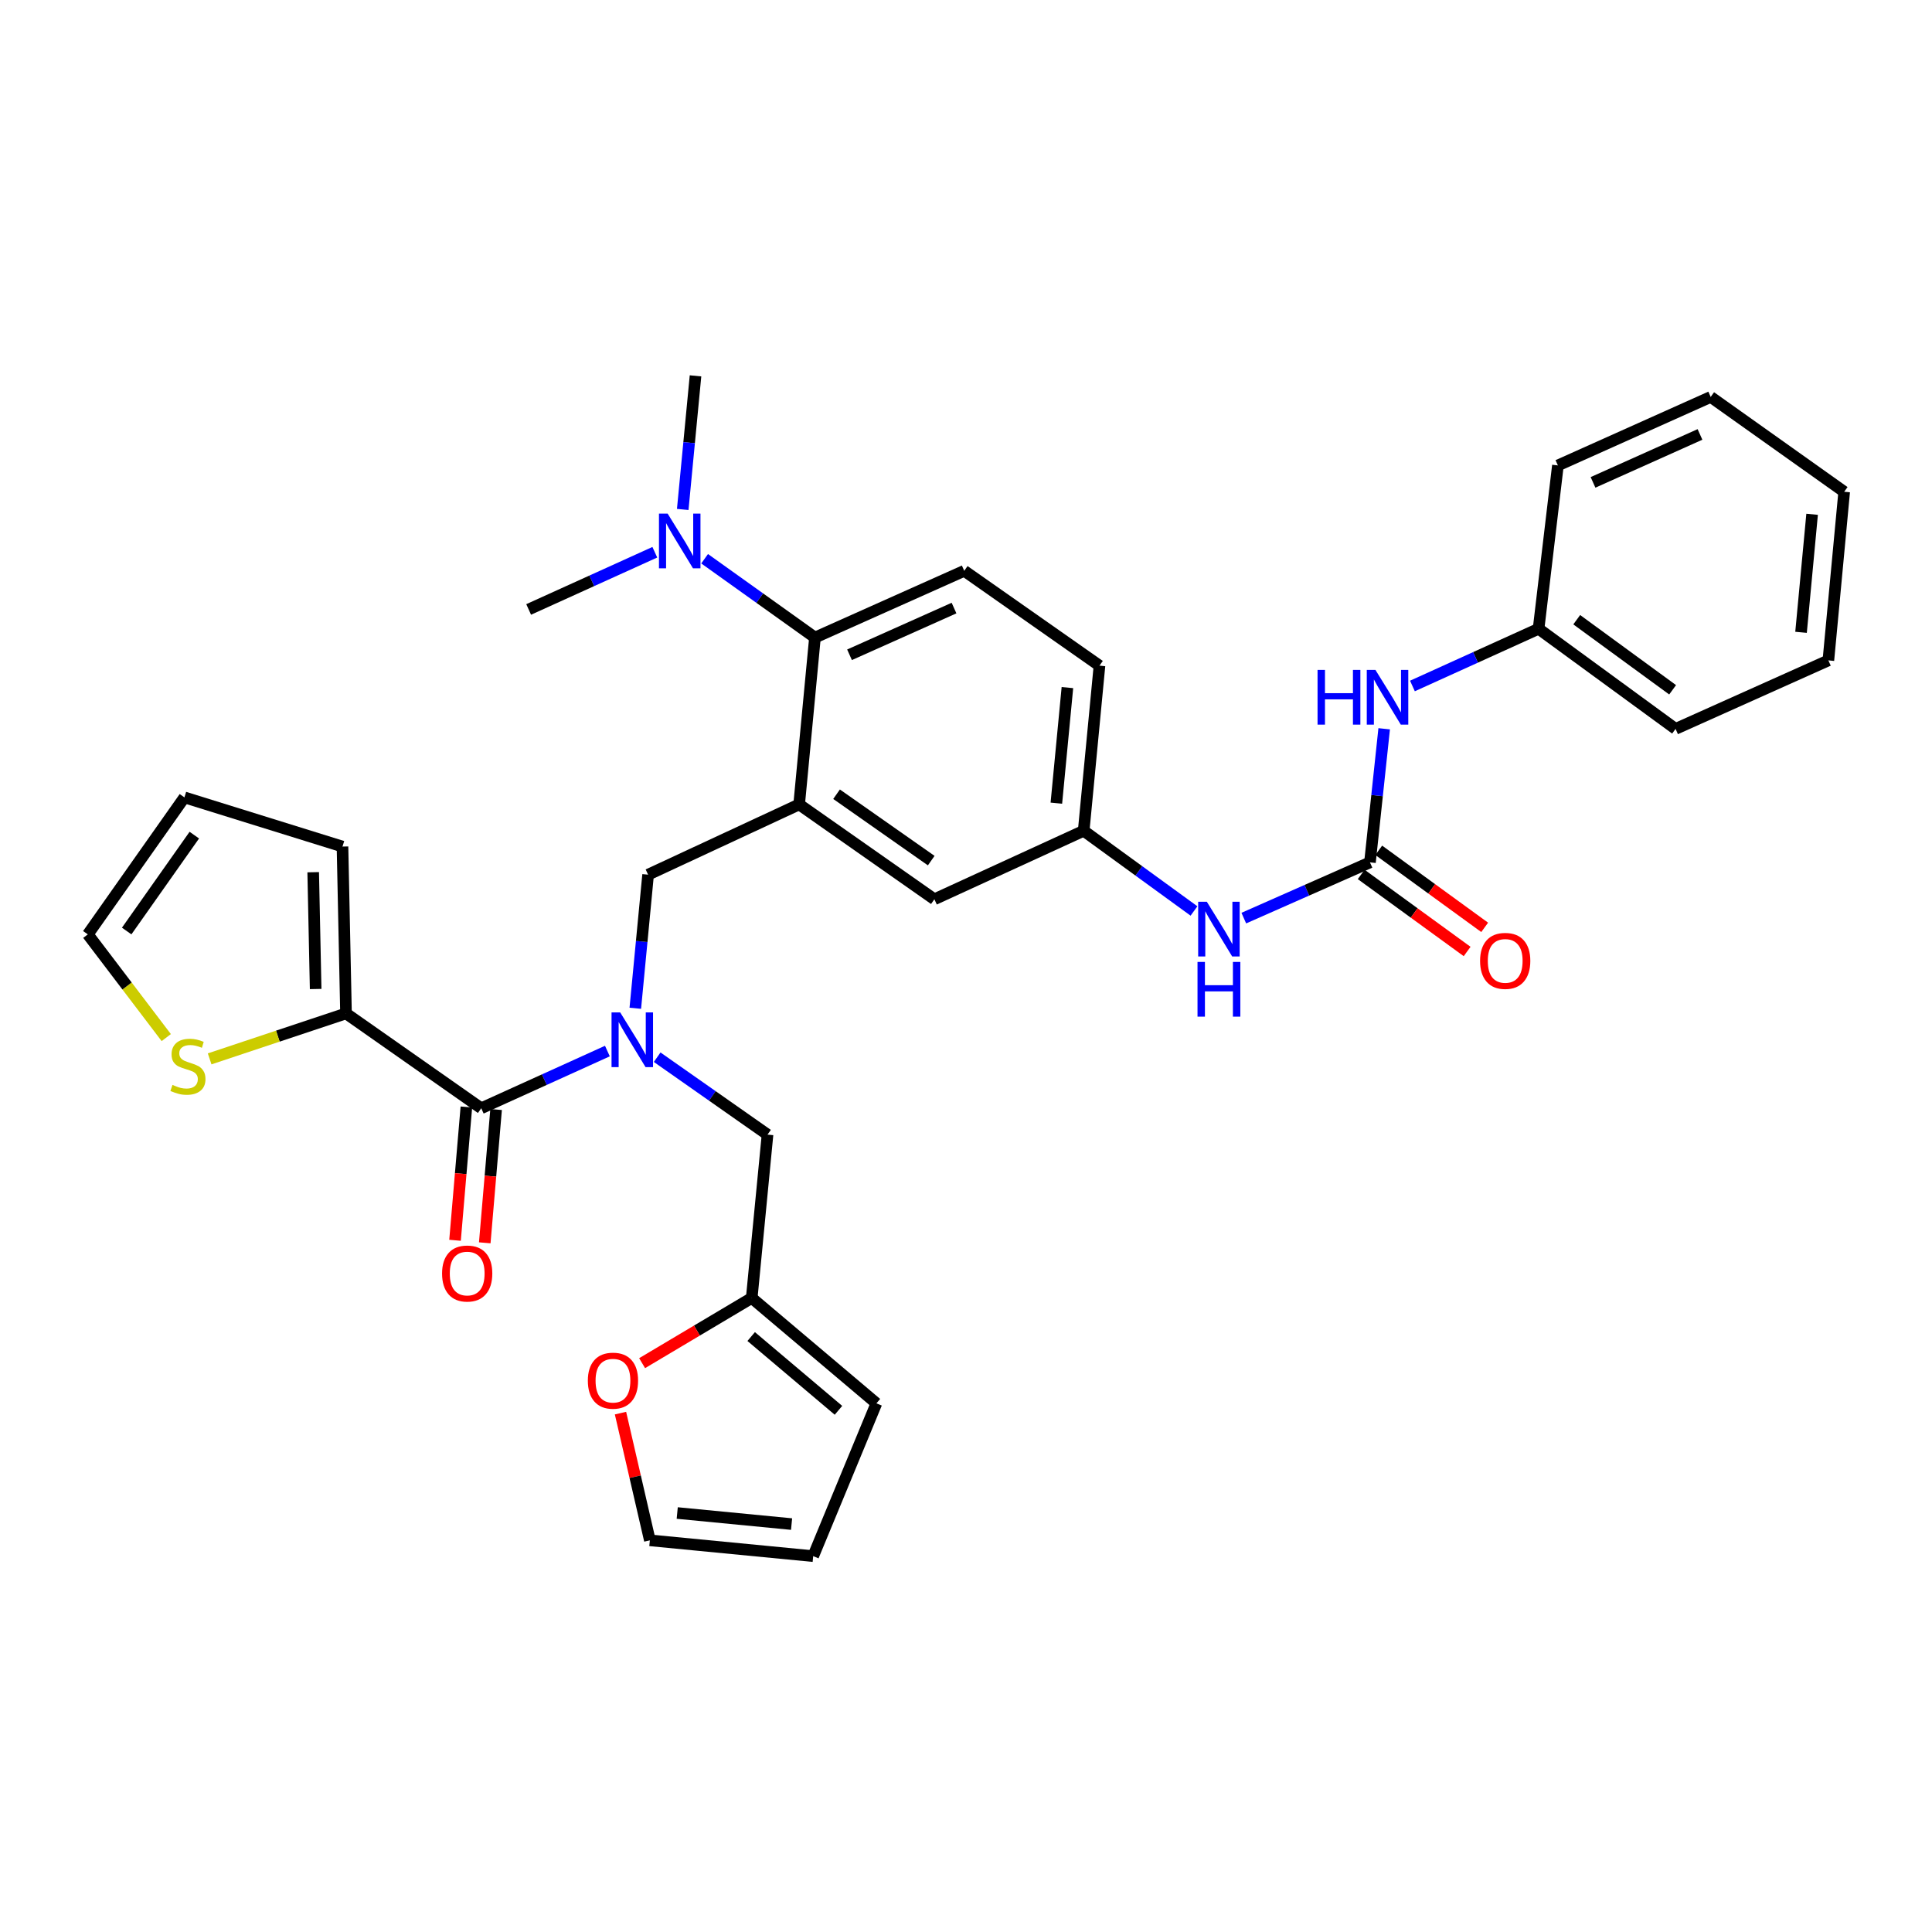 <?xml version='1.0' encoding='iso-8859-1'?>
<svg version='1.1' baseProfile='full'
              xmlns='http://www.w3.org/2000/svg'
                      xmlns:rdkit='http://www.rdkit.org/xml'
                      xmlns:xlink='http://www.w3.org/1999/xlink'
                  xml:space='preserve'
width='1000px' height='1000px' viewBox='0 0 1000 1000'>
<!-- END OF HEADER -->
<rect style='opacity:1.0;fill:#FFFFFF;stroke:none' width='1000' height='1000' x='0' y='0'> </rect>
<path class='bond-0' d='M 618.007,471.521 L 589.46,450.762' style='fill:none;fill-rule:evenodd;stroke:#0000FF;stroke-width:6px;stroke-linecap:butt;stroke-linejoin:miter;stroke-opacity:1' />
<path class='bond-0' d='M 589.46,450.762 L 560.913,430.003' style='fill:none;fill-rule:evenodd;stroke:#000000;stroke-width:6px;stroke-linecap:butt;stroke-linejoin:miter;stroke-opacity:1' />
<path class='bond-1' d='M 643.787,475.216 L 676.439,460.788' style='fill:none;fill-rule:evenodd;stroke:#0000FF;stroke-width:6px;stroke-linecap:butt;stroke-linejoin:miter;stroke-opacity:1' />
<path class='bond-1' d='M 676.439,460.788 L 709.091,446.361' style='fill:none;fill-rule:evenodd;stroke:#000000;stroke-width:6px;stroke-linecap:butt;stroke-linejoin:miter;stroke-opacity:1' />
<path class='bond-2' d='M 796.365,325.453 L 867.272,377.273' style='fill:none;fill-rule:evenodd;stroke:#000000;stroke-width:6px;stroke-linecap:butt;stroke-linejoin:miter;stroke-opacity:1' />
<path class='bond-2' d='M 816.112,320.759 L 865.746,357.034' style='fill:none;fill-rule:evenodd;stroke:#000000;stroke-width:6px;stroke-linecap:butt;stroke-linejoin:miter;stroke-opacity:1' />
<path class='bond-3' d='M 796.365,325.453 L 806.367,240.907' style='fill:none;fill-rule:evenodd;stroke:#000000;stroke-width:6px;stroke-linecap:butt;stroke-linejoin:miter;stroke-opacity:1' />
<path class='bond-4' d='M 796.365,325.453 L 763.718,340.258' style='fill:none;fill-rule:evenodd;stroke:#000000;stroke-width:6px;stroke-linecap:butt;stroke-linejoin:miter;stroke-opacity:1' />
<path class='bond-4' d='M 763.718,340.258 L 731.07,355.062' style='fill:none;fill-rule:evenodd;stroke:#0000FF;stroke-width:6px;stroke-linecap:butt;stroke-linejoin:miter;stroke-opacity:1' />
<path class='bond-5' d='M 704.55,452.605 L 731.967,472.546' style='fill:none;fill-rule:evenodd;stroke:#000000;stroke-width:6px;stroke-linecap:butt;stroke-linejoin:miter;stroke-opacity:1' />
<path class='bond-5' d='M 731.967,472.546 L 759.384,492.487' style='fill:none;fill-rule:evenodd;stroke:#FF0000;stroke-width:6px;stroke-linecap:butt;stroke-linejoin:miter;stroke-opacity:1' />
<path class='bond-5' d='M 713.633,440.118 L 741.049,460.059' style='fill:none;fill-rule:evenodd;stroke:#000000;stroke-width:6px;stroke-linecap:butt;stroke-linejoin:miter;stroke-opacity:1' />
<path class='bond-5' d='M 741.049,460.059 L 768.466,480' style='fill:none;fill-rule:evenodd;stroke:#FF0000;stroke-width:6px;stroke-linecap:butt;stroke-linejoin:miter;stroke-opacity:1' />
<path class='bond-6' d='M 709.091,446.361 L 712.77,411.788' style='fill:none;fill-rule:evenodd;stroke:#000000;stroke-width:6px;stroke-linecap:butt;stroke-linejoin:miter;stroke-opacity:1' />
<path class='bond-6' d='M 712.77,411.788 L 716.449,377.214' style='fill:none;fill-rule:evenodd;stroke:#0000FF;stroke-width:6px;stroke-linecap:butt;stroke-linejoin:miter;stroke-opacity:1' />
<path class='bond-7' d='M 867.272,377.273 L 946.362,341.82' style='fill:none;fill-rule:evenodd;stroke:#000000;stroke-width:6px;stroke-linecap:butt;stroke-linejoin:miter;stroke-opacity:1' />
<path class='bond-8' d='M 806.367,240.907 L 885.457,205.453' style='fill:none;fill-rule:evenodd;stroke:#000000;stroke-width:6px;stroke-linecap:butt;stroke-linejoin:miter;stroke-opacity:1' />
<path class='bond-8' d='M 824.547,249.679 L 879.91,224.861' style='fill:none;fill-rule:evenodd;stroke:#000000;stroke-width:6px;stroke-linecap:butt;stroke-linejoin:miter;stroke-opacity:1' />
<path class='bond-9' d='M 179.093,524.542 L 143.802,536.308' style='fill:none;fill-rule:evenodd;stroke:#000000;stroke-width:6px;stroke-linecap:butt;stroke-linejoin:miter;stroke-opacity:1' />
<path class='bond-9' d='M 143.802,536.308 L 108.511,548.074' style='fill:none;fill-rule:evenodd;stroke:#CCCC00;stroke-width:6px;stroke-linecap:butt;stroke-linejoin:miter;stroke-opacity:1' />
<path class='bond-10' d='M 179.093,524.542 L 177.274,438.178' style='fill:none;fill-rule:evenodd;stroke:#000000;stroke-width:6px;stroke-linecap:butt;stroke-linejoin:miter;stroke-opacity:1' />
<path class='bond-10' d='M 163.383,511.912 L 162.11,451.457' style='fill:none;fill-rule:evenodd;stroke:#000000;stroke-width:6px;stroke-linecap:butt;stroke-linejoin:miter;stroke-opacity:1' />
<path class='bond-11' d='M 179.093,524.542 L 249.09,573.634' style='fill:none;fill-rule:evenodd;stroke:#000000;stroke-width:6px;stroke-linecap:butt;stroke-linejoin:miter;stroke-opacity:1' />
<path class='bond-12' d='M 328.833,521.875 L 332.144,487.301' style='fill:none;fill-rule:evenodd;stroke:#0000FF;stroke-width:6px;stroke-linecap:butt;stroke-linejoin:miter;stroke-opacity:1' />
<path class='bond-12' d='M 332.144,487.301 L 335.455,452.726' style='fill:none;fill-rule:evenodd;stroke:#000000;stroke-width:6px;stroke-linecap:butt;stroke-linejoin:miter;stroke-opacity:1' />
<path class='bond-13' d='M 314.385,544.025 L 281.738,558.83' style='fill:none;fill-rule:evenodd;stroke:#0000FF;stroke-width:6px;stroke-linecap:butt;stroke-linejoin:miter;stroke-opacity:1' />
<path class='bond-13' d='M 281.738,558.83 L 249.09,573.634' style='fill:none;fill-rule:evenodd;stroke:#000000;stroke-width:6px;stroke-linecap:butt;stroke-linejoin:miter;stroke-opacity:1' />
<path class='bond-14' d='M 340.149,547.213 L 368.709,567.243' style='fill:none;fill-rule:evenodd;stroke:#0000FF;stroke-width:6px;stroke-linecap:butt;stroke-linejoin:miter;stroke-opacity:1' />
<path class='bond-14' d='M 368.709,567.243 L 397.269,587.274' style='fill:none;fill-rule:evenodd;stroke:#000000;stroke-width:6px;stroke-linecap:butt;stroke-linejoin:miter;stroke-opacity:1' />
<path class='bond-15' d='M 241.398,572.98 L 238.461,607.475' style='fill:none;fill-rule:evenodd;stroke:#000000;stroke-width:6px;stroke-linecap:butt;stroke-linejoin:miter;stroke-opacity:1' />
<path class='bond-15' d='M 238.461,607.475 L 235.525,641.971' style='fill:none;fill-rule:evenodd;stroke:#FF0000;stroke-width:6px;stroke-linecap:butt;stroke-linejoin:miter;stroke-opacity:1' />
<path class='bond-15' d='M 256.783,574.289 L 253.846,608.785' style='fill:none;fill-rule:evenodd;stroke:#000000;stroke-width:6px;stroke-linecap:butt;stroke-linejoin:miter;stroke-opacity:1' />
<path class='bond-15' d='M 253.846,608.785 L 250.91,643.28' style='fill:none;fill-rule:evenodd;stroke:#FF0000;stroke-width:6px;stroke-linecap:butt;stroke-linejoin:miter;stroke-opacity:1' />
<path class='bond-16' d='M 86.054,537.055 L 65.754,510.344' style='fill:none;fill-rule:evenodd;stroke:#CCCC00;stroke-width:6px;stroke-linecap:butt;stroke-linejoin:miter;stroke-opacity:1' />
<path class='bond-16' d='M 65.754,510.344 L 45.455,483.633' style='fill:none;fill-rule:evenodd;stroke:#000000;stroke-width:6px;stroke-linecap:butt;stroke-linejoin:miter;stroke-opacity:1' />
<path class='bond-17' d='M 177.274,438.178 L 95.456,412.726' style='fill:none;fill-rule:evenodd;stroke:#000000;stroke-width:6px;stroke-linecap:butt;stroke-linejoin:miter;stroke-opacity:1' />
<path class='bond-18' d='M 389.094,671.82 L 360.726,688.695' style='fill:none;fill-rule:evenodd;stroke:#000000;stroke-width:6px;stroke-linecap:butt;stroke-linejoin:miter;stroke-opacity:1' />
<path class='bond-18' d='M 360.726,688.695 L 332.358,705.571' style='fill:none;fill-rule:evenodd;stroke:#FF0000;stroke-width:6px;stroke-linecap:butt;stroke-linejoin:miter;stroke-opacity:1' />
<path class='bond-19' d='M 389.094,671.82 L 453.635,726.368' style='fill:none;fill-rule:evenodd;stroke:#000000;stroke-width:6px;stroke-linecap:butt;stroke-linejoin:miter;stroke-opacity:1' />
<path class='bond-19' d='M 388.808,691.795 L 433.987,729.978' style='fill:none;fill-rule:evenodd;stroke:#000000;stroke-width:6px;stroke-linecap:butt;stroke-linejoin:miter;stroke-opacity:1' />
<path class='bond-20' d='M 389.094,671.82 L 397.269,587.274' style='fill:none;fill-rule:evenodd;stroke:#000000;stroke-width:6px;stroke-linecap:butt;stroke-linejoin:miter;stroke-opacity:1' />
<path class='bond-21' d='M 335.455,452.726 L 413.636,416.363' style='fill:none;fill-rule:evenodd;stroke:#000000;stroke-width:6px;stroke-linecap:butt;stroke-linejoin:miter;stroke-opacity:1' />
<path class='bond-22' d='M 321.166,731.43 L 328.765,764.352' style='fill:none;fill-rule:evenodd;stroke:#FF0000;stroke-width:6px;stroke-linecap:butt;stroke-linejoin:miter;stroke-opacity:1' />
<path class='bond-22' d='M 328.765,764.352 L 336.364,797.274' style='fill:none;fill-rule:evenodd;stroke:#000000;stroke-width:6px;stroke-linecap:butt;stroke-linejoin:miter;stroke-opacity:1' />
<path class='bond-23' d='M 359.997,194.542 L 356.689,229.117' style='fill:none;fill-rule:evenodd;stroke:#000000;stroke-width:6px;stroke-linecap:butt;stroke-linejoin:miter;stroke-opacity:1' />
<path class='bond-23' d='M 356.689,229.117 L 353.382,263.691' style='fill:none;fill-rule:evenodd;stroke:#0000FF;stroke-width:6px;stroke-linecap:butt;stroke-linejoin:miter;stroke-opacity:1' />
<path class='bond-24' d='M 338.935,285.84 L 306.284,300.645' style='fill:none;fill-rule:evenodd;stroke:#0000FF;stroke-width:6px;stroke-linecap:butt;stroke-linejoin:miter;stroke-opacity:1' />
<path class='bond-24' d='M 306.284,300.645 L 273.632,315.451' style='fill:none;fill-rule:evenodd;stroke:#000000;stroke-width:6px;stroke-linecap:butt;stroke-linejoin:miter;stroke-opacity:1' />
<path class='bond-25' d='M 364.712,289.205 L 393.266,309.602' style='fill:none;fill-rule:evenodd;stroke:#0000FF;stroke-width:6px;stroke-linecap:butt;stroke-linejoin:miter;stroke-opacity:1' />
<path class='bond-25' d='M 393.266,309.602 L 421.819,329.999' style='fill:none;fill-rule:evenodd;stroke:#000000;stroke-width:6px;stroke-linecap:butt;stroke-linejoin:miter;stroke-opacity:1' />
<path class='bond-26' d='M 560.913,430.003 L 569.088,344.547' style='fill:none;fill-rule:evenodd;stroke:#000000;stroke-width:6px;stroke-linecap:butt;stroke-linejoin:miter;stroke-opacity:1' />
<path class='bond-26' d='M 546.769,415.714 L 552.491,355.895' style='fill:none;fill-rule:evenodd;stroke:#000000;stroke-width:6px;stroke-linecap:butt;stroke-linejoin:miter;stroke-opacity:1' />
<path class='bond-27' d='M 560.913,430.003 L 483.633,465.456' style='fill:none;fill-rule:evenodd;stroke:#000000;stroke-width:6px;stroke-linecap:butt;stroke-linejoin:miter;stroke-opacity:1' />
<path class='bond-28' d='M 569.088,344.547 L 499.091,295.455' style='fill:none;fill-rule:evenodd;stroke:#000000;stroke-width:6px;stroke-linecap:butt;stroke-linejoin:miter;stroke-opacity:1' />
<path class='bond-29' d='M 499.091,295.455 L 421.819,329.999' style='fill:none;fill-rule:evenodd;stroke:#000000;stroke-width:6px;stroke-linecap:butt;stroke-linejoin:miter;stroke-opacity:1' />
<path class='bond-29' d='M 493.802,314.733 L 439.711,338.914' style='fill:none;fill-rule:evenodd;stroke:#000000;stroke-width:6px;stroke-linecap:butt;stroke-linejoin:miter;stroke-opacity:1' />
<path class='bond-30' d='M 421.819,329.999 L 413.636,416.363' style='fill:none;fill-rule:evenodd;stroke:#000000;stroke-width:6px;stroke-linecap:butt;stroke-linejoin:miter;stroke-opacity:1' />
<path class='bond-31' d='M 413.636,416.363 L 483.633,465.456' style='fill:none;fill-rule:evenodd;stroke:#000000;stroke-width:6px;stroke-linecap:butt;stroke-linejoin:miter;stroke-opacity:1' />
<path class='bond-31' d='M 433.001,411.086 L 481.999,445.451' style='fill:none;fill-rule:evenodd;stroke:#000000;stroke-width:6px;stroke-linecap:butt;stroke-linejoin:miter;stroke-opacity:1' />
<path class='bond-32' d='M 453.635,726.368 L 420.91,805.458' style='fill:none;fill-rule:evenodd;stroke:#000000;stroke-width:6px;stroke-linecap:butt;stroke-linejoin:miter;stroke-opacity:1' />
<path class='bond-33' d='M 336.364,797.274 L 420.91,805.458' style='fill:none;fill-rule:evenodd;stroke:#000000;stroke-width:6px;stroke-linecap:butt;stroke-linejoin:miter;stroke-opacity:1' />
<path class='bond-33' d='M 350.533,783.133 L 409.716,788.862' style='fill:none;fill-rule:evenodd;stroke:#000000;stroke-width:6px;stroke-linecap:butt;stroke-linejoin:miter;stroke-opacity:1' />
<path class='bond-34' d='M 45.455,483.633 L 95.456,412.726' style='fill:none;fill-rule:evenodd;stroke:#000000;stroke-width:6px;stroke-linecap:butt;stroke-linejoin:miter;stroke-opacity:1' />
<path class='bond-34' d='M 65.573,481.895 L 100.575,432.261' style='fill:none;fill-rule:evenodd;stroke:#000000;stroke-width:6px;stroke-linecap:butt;stroke-linejoin:miter;stroke-opacity:1' />
<path class='bond-35' d='M 946.362,341.82 L 954.545,254.546' style='fill:none;fill-rule:evenodd;stroke:#000000;stroke-width:6px;stroke-linecap:butt;stroke-linejoin:miter;stroke-opacity:1' />
<path class='bond-35' d='M 932.216,327.287 L 937.945,266.196' style='fill:none;fill-rule:evenodd;stroke:#000000;stroke-width:6px;stroke-linecap:butt;stroke-linejoin:miter;stroke-opacity:1' />
<path class='bond-36' d='M 885.457,205.453 L 954.545,254.546' style='fill:none;fill-rule:evenodd;stroke:#000000;stroke-width:6px;stroke-linecap:butt;stroke-linejoin:miter;stroke-opacity:1' />
<path  class='atom-0' d='M 624.651 466.745
L 633.931 481.745
Q 634.851 483.225, 636.331 485.905
Q 637.811 488.585, 637.891 488.745
L 637.891 466.745
L 641.651 466.745
L 641.651 495.065
L 637.771 495.065
L 627.811 478.665
Q 626.651 476.745, 625.411 474.545
Q 624.211 472.345, 623.851 471.665
L 623.851 495.065
L 620.171 495.065
L 620.171 466.745
L 624.651 466.745
' fill='#0000FF'/>
<path  class='atom-0' d='M 619.831 497.897
L 623.671 497.897
L 623.671 509.937
L 638.151 509.937
L 638.151 497.897
L 641.991 497.897
L 641.991 526.217
L 638.151 526.217
L 638.151 513.137
L 623.671 513.137
L 623.671 526.217
L 619.831 526.217
L 619.831 497.897
' fill='#0000FF'/>
<path  class='atom-3' d='M 766.089 497.352
Q 766.089 490.552, 769.449 486.752
Q 772.809 482.952, 779.089 482.952
Q 785.369 482.952, 788.729 486.752
Q 792.089 490.552, 792.089 497.352
Q 792.089 504.232, 788.689 508.152
Q 785.289 512.032, 779.089 512.032
Q 772.849 512.032, 769.449 508.152
Q 766.089 504.272, 766.089 497.352
M 779.089 508.832
Q 783.409 508.832, 785.729 505.952
Q 788.089 503.032, 788.089 497.352
Q 788.089 491.792, 785.729 488.992
Q 783.409 486.152, 779.089 486.152
Q 774.769 486.152, 772.409 488.952
Q 770.089 491.752, 770.089 497.352
Q 770.089 503.072, 772.409 505.952
Q 774.769 508.832, 779.089 508.832
' fill='#FF0000'/>
<path  class='atom-4' d='M 681.964 346.746
L 685.804 346.746
L 685.804 358.786
L 700.284 358.786
L 700.284 346.746
L 704.124 346.746
L 704.124 375.066
L 700.284 375.066
L 700.284 361.986
L 685.804 361.986
L 685.804 375.066
L 681.964 375.066
L 681.964 346.746
' fill='#0000FF'/>
<path  class='atom-4' d='M 711.924 346.746
L 721.204 361.746
Q 722.124 363.226, 723.604 365.906
Q 725.084 368.586, 725.164 368.746
L 725.164 346.746
L 728.924 346.746
L 728.924 375.066
L 725.044 375.066
L 715.084 358.666
Q 713.924 356.746, 712.684 354.546
Q 711.484 352.346, 711.124 351.666
L 711.124 375.066
L 707.444 375.066
L 707.444 346.746
L 711.924 346.746
' fill='#0000FF'/>
<path  class='atom-8' d='M 321.011 524.021
L 330.291 539.021
Q 331.211 540.501, 332.691 543.181
Q 334.171 545.861, 334.251 546.021
L 334.251 524.021
L 338.011 524.021
L 338.011 552.341
L 334.131 552.341
L 324.171 535.941
Q 323.011 534.021, 321.771 531.821
Q 320.571 529.621, 320.211 528.941
L 320.211 552.341
L 316.531 552.341
L 316.531 524.021
L 321.011 524.021
' fill='#0000FF'/>
<path  class='atom-10' d='M 228.816 659.17
Q 228.816 652.37, 232.176 648.57
Q 235.536 644.77, 241.816 644.77
Q 248.096 644.77, 251.456 648.57
Q 254.816 652.37, 254.816 659.17
Q 254.816 666.05, 251.416 669.97
Q 248.016 673.85, 241.816 673.85
Q 235.576 673.85, 232.176 669.97
Q 228.816 666.09, 228.816 659.17
M 241.816 670.65
Q 246.136 670.65, 248.456 667.77
Q 250.816 664.85, 250.816 659.17
Q 250.816 653.61, 248.456 650.81
Q 246.136 647.97, 241.816 647.97
Q 237.496 647.97, 235.136 650.77
Q 232.816 653.57, 232.816 659.17
Q 232.816 664.89, 235.136 667.77
Q 237.496 670.65, 241.816 670.65
' fill='#FF0000'/>
<path  class='atom-11' d='M 89.275 561.54
Q 89.595 561.66, 90.915 562.22
Q 92.235 562.78, 93.675 563.14
Q 95.155 563.46, 96.595 563.46
Q 99.275 563.46, 100.835 562.18
Q 102.395 560.86, 102.395 558.58
Q 102.395 557.02, 101.595 556.06
Q 100.835 555.1, 99.635 554.58
Q 98.435 554.06, 96.435 553.46
Q 93.915 552.7, 92.395 551.98
Q 90.915 551.26, 89.835 549.74
Q 88.795 548.22, 88.795 545.66
Q 88.795 542.1, 91.195 539.9
Q 93.635 537.7, 98.435 537.7
Q 101.715 537.7, 105.435 539.26
L 104.515 542.34
Q 101.115 540.94, 98.555 540.94
Q 95.795 540.94, 94.275 542.1
Q 92.755 543.22, 92.795 545.18
Q 92.795 546.7, 93.555 547.62
Q 94.355 548.54, 95.475 549.06
Q 96.635 549.58, 98.555 550.18
Q 101.115 550.98, 102.635 551.78
Q 104.155 552.58, 105.235 554.22
Q 106.355 555.82, 106.355 558.58
Q 106.355 562.5, 103.715 564.62
Q 101.115 566.7, 96.755 566.7
Q 94.235 566.7, 92.315 566.14
Q 90.435 565.62, 88.195 564.7
L 89.275 561.54
' fill='#CCCC00'/>
<path  class='atom-15' d='M 304.269 714.627
Q 304.269 707.827, 307.629 704.027
Q 310.989 700.227, 317.269 700.227
Q 323.549 700.227, 326.909 704.027
Q 330.269 707.827, 330.269 714.627
Q 330.269 721.507, 326.869 725.427
Q 323.469 729.307, 317.269 729.307
Q 311.029 729.307, 307.629 725.427
Q 304.269 721.547, 304.269 714.627
M 317.269 726.107
Q 321.589 726.107, 323.909 723.227
Q 326.269 720.307, 326.269 714.627
Q 326.269 709.067, 323.909 706.267
Q 321.589 703.427, 317.269 703.427
Q 312.949 703.427, 310.589 706.227
Q 308.269 709.027, 308.269 714.627
Q 308.269 720.347, 310.589 723.227
Q 312.949 726.107, 317.269 726.107
' fill='#FF0000'/>
<path  class='atom-17' d='M 345.562 265.837
L 354.842 280.837
Q 355.762 282.317, 357.242 284.997
Q 358.722 287.677, 358.802 287.837
L 358.802 265.837
L 362.562 265.837
L 362.562 294.157
L 358.682 294.157
L 348.722 277.757
Q 347.562 275.837, 346.322 273.637
Q 345.122 271.437, 344.762 270.757
L 344.762 294.157
L 341.082 294.157
L 341.082 265.837
L 345.562 265.837
' fill='#0000FF'/>
</svg>
